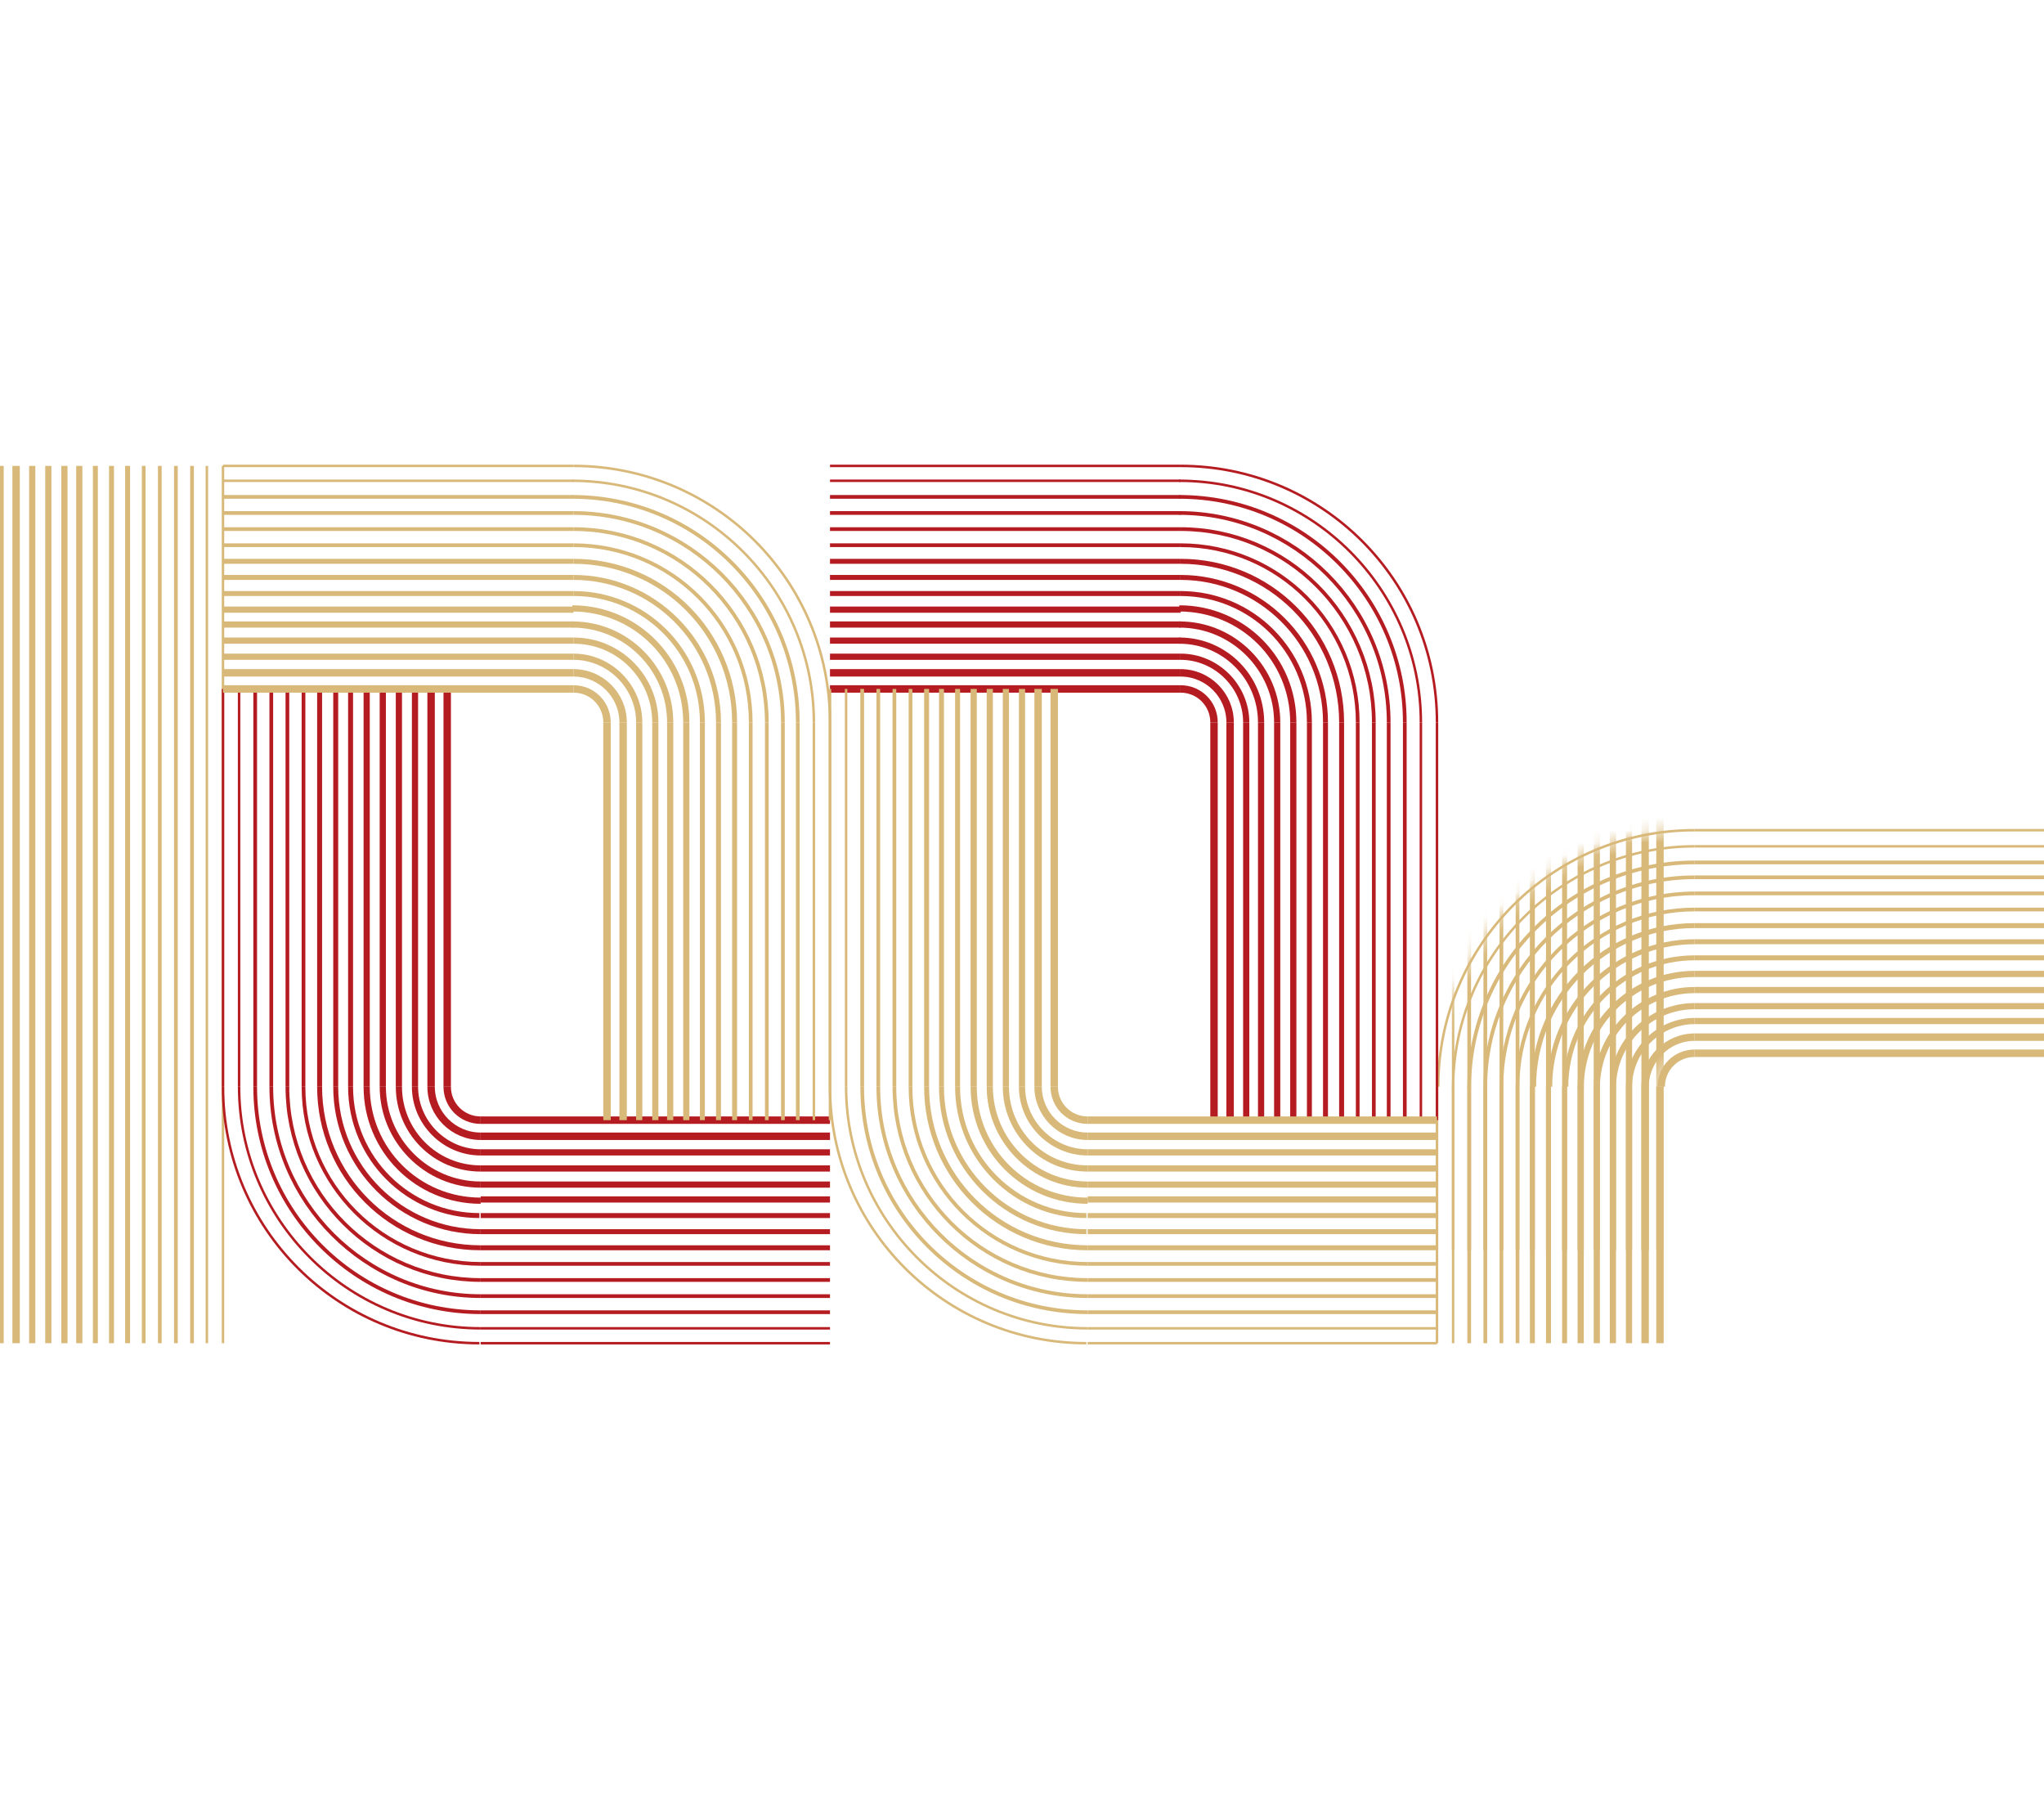 <?xml version="1.0" encoding="UTF-8"?>
<svg id="_圖層_1" data-name="圖層_1" xmlns="http://www.w3.org/2000/svg" xmlns:xlink="http://www.w3.org/1999/xlink" version="1.1" viewBox="0 0 165 146">
  <!-- Generator: Adobe Illustrator 29.0.1, SVG Export Plug-In . SVG Version: 2.1.0 Build 192)  -->
  <defs>
    <style>
      .st0 {
        mask: url(#mask);
      }

      .st1, .st2, .st3, .st4, .st5, .st6, .st7, .st8, .st9, .st10, .st11, .st12, .st13, .st14, .st15, .st16 {
        stroke: #d9b97a;
      }

      .st1, .st2, .st3, .st4, .st5, .st6, .st7, .st8, .st9, .st10, .st11, .st12, .st13, .st14, .st15, .st16, .st17, .st18, .st19, .st20, .st21, .st22, .st23, .st24, .st25, .st26, .st27, .st28, .st29, .st30, .st31, .st32 {
        fill: none;
        stroke-miterlimit: 10;
      }

      .st1, .st21 {
        stroke-width: .2px;
      }

      .st2, .st22 {
        stroke-width: .3px;
      }

      .st3, .st23 {
        stroke-width: .3px;
      }

      .st4, .st24 {
        stroke-width: .3px;
      }

      .st33 {
        filter: url(#luminosity-invert-noclip);
      }

      .st34 {
        fill: #fff;
      }

      .st5, .st20 {
        stroke-width: .5px;
      }

      .st6, .st18 {
        stroke-width: .5px;
      }

      .st7, .st19 {
        stroke-width: .5px;
      }

      .st8, .st25 {
        stroke-width: .2px;
      }

      .st9, .st26 {
        stroke-width: .4px;
      }

      .st10, .st27 {
        stroke-width: .4px;
      }

      .st11, .st29 {
        stroke-width: .4px;
      }

      .st12, .st28 {
        stroke-width: .3px;
      }

      .st13, .st30 {
        stroke-width: .5px;
      }

      .st14, .st32 {
        stroke-width: .6px;
      }

      .st15, .st31 {
        stroke-width: .6px;
      }

      .st16, .st17 {
        stroke-width: .5px;
      }

      .st17, .st18, .st19, .st20, .st21, .st22, .st23, .st24, .st25, .st26, .st27, .st28, .st29, .st30, .st31, .st32 {
        stroke: #b51c21;
      }
    </style>
    <filter id="luminosity-invert-noclip" x="115.9" y="37.5" width="51.9" height="93.7" color-interpolation-filters="sRGB" filterUnits="userSpaceOnUse">
      <feColorMatrix result="cm" values="-1 0 0 0 1 0 -1 0 0 1 0 0 -1 0 1 0 0 0 1 0"/>
      <feFlood flood-color="#fff" result="bg"/>
      <feBlend in="cm" in2="bg"/>
    </filter>
    <mask id="mask" x="115.9" y="37.5" width="51.9" height="93.7" maskUnits="userSpaceOnUse">
      <g class="st33">
        <path class="st34" d="M116,131.1v-43.5c0-11.5,9.3-20.7,20.7-20.7h31.1v18s-31.1,0-31.1,0h0c-1.5,0-2.7,1.2-2.7,2.7h0s0,43.5,0,43.5h-18Z"/>
      </g>
    </mask>
  </defs>
  <g>
    <line class="st14" y1="108.4" x2="0" y2="37.6"/>
    <line class="st15" x1="1.3" y1="108.4" x2="1.3" y2="37.6"/>
    <line class="st13" x1="2.6" y1="108.4" x2="2.6" y2="37.6"/>
    <line class="st5" x1="3.9" y1="108.4" x2="3.9" y2="37.6"/>
    <line class="st6" x1="5.2" y1="108.4" x2="5.2" y2="37.6"/>
    <line class="st16" x1="6.4" y1="108.4" x2="6.4" y2="37.6"/>
    <line class="st10" x1="7.7" y1="108.4" x2="7.7" y2="37.6"/>
    <line class="st9" x1="9" y1="108.4" x2="9" y2="37.6"/>
    <line class="st11" x1="10.3" y1="108.4" x2="10.3" y2="37.6"/>
    <line class="st12" x1="11.6" y1="108.4" x2="11.6" y2="37.6"/>
    <line class="st4" x1="12.9" y1="108.4" x2="12.9" y2="37.6"/>
    <line class="st3" x1="14.2" y1="108.4" x2="14.2" y2="37.6"/>
    <line class="st2" x1="15.5" y1="108.4" x2="15.5" y2="37.6"/>
    <line class="st8" x1="16.7" y1="108.4" x2="16.7" y2="37.6"/>
    <line class="st1" x1="18" y1="108.4" x2="18" y2="37.6"/>
  </g>
  <g class="st0">
    <g>
      <g>
        <path class="st1" d="M136.8,37.6c-11.5,0-20.7,9.3-20.7,20.7"/>
        <path class="st8" d="M136.8,38.8c-10.7,0-19.5,8.7-19.5,19.5"/>
        <path class="st2" d="M136.8,40.1c-10,0-18.2,8.1-18.2,18.2"/>
        <path class="st3" d="M136.8,41.4c-9.3,0-16.9,7.6-16.9,16.9"/>
        <path class="st4" d="M136.8,42.7c-8.6,0-15.6,7-15.6,15.6"/>
        <path class="st12" d="M136.8,44c-7.9,0-14.3,6.4-14.3,14.3"/>
        <path class="st11" d="M136.8,45.3c-7.2,0-13,5.8-13,13"/>
        <path class="st9" d="M136.8,46.6c-6.5,0-11.7,5.3-11.7,11.7"/>
        <path class="st10" d="M136.8,47.9c-5.8,0-10.4,4.7-10.4,10.4"/>
        <path class="st16" d="M136.8,49.2c-5.1,0-9.2,4.1-9.2,9.2"/>
        <path class="st7" d="M136.8,50.4c-4.3,0-7.9,3.5-7.9,7.9"/>
        <path class="st5" d="M136.8,51.7c-3.6,0-6.6,2.9-6.6,6.6"/>
        <path class="st13" d="M136.8,53c-2.9,0-5.3,2.4-5.3,5.3"/>
        <path class="st15" d="M136.8,54.3c-2.2,0-4,1.8-4,4"/>
        <path class="st14" d="M136.8,55.6c-1.5,0-2.7,1.2-2.7,2.7"/>
      </g>
      <g>
        <line class="st14" x1="134" y1="58.3" x2="134" y2="100.9"/>
        <line class="st15" x1="132.8" y1="58.3" x2="132.8" y2="100.9"/>
        <line class="st13" x1="131.5" y1="58.3" x2="131.5" y2="100.9"/>
        <line class="st5" x1="130.2" y1="58.3" x2="130.2" y2="100.9"/>
        <line class="st6" x1="128.9" y1="58.3" x2="128.9" y2="100.9"/>
        <line class="st16" x1="127.6" y1="58.3" x2="127.6" y2="100.9"/>
        <line class="st10" x1="126.3" y1="58.3" x2="126.3" y2="100.9"/>
        <line class="st9" x1="125" y1="58.3" x2="125" y2="100.9"/>
        <line class="st11" x1="123.7" y1="58.3" x2="123.7" y2="100.9"/>
        <line class="st12" x1="122.5" y1="58.3" x2="122.5" y2="100.9"/>
        <line class="st4" x1="121.2" y1="58.3" x2="121.2" y2="100.9"/>
        <line class="st3" x1="119.9" y1="58.3" x2="119.9" y2="100.9"/>
        <line class="st2" x1="118.6" y1="58.3" x2="118.6" y2="100.9"/>
        <line class="st8" x1="117.3" y1="58.3" x2="117.3" y2="100.9"/>
        <line class="st1" x1="116" y1="58.3" x2="116" y2="100.9"/>
      </g>
      <g>
        <line class="st14" x1="165" y1="55.6" x2="136.8" y2="55.6"/>
        <line class="st15" x1="165" y1="54.3" x2="136.8" y2="54.3"/>
        <line class="st13" x1="165" y1="53" x2="136.8" y2="53"/>
        <line class="st5" x1="165" y1="51.7" x2="136.8" y2="51.7"/>
        <line class="st6" x1="165" y1="50.4" x2="136.8" y2="50.4"/>
        <line class="st16" x1="165" y1="49.2" x2="136.8" y2="49.2"/>
        <line class="st10" x1="165" y1="47.9" x2="136.8" y2="47.9"/>
        <line class="st9" x1="165" y1="46.6" x2="136.8" y2="46.6"/>
        <line class="st11" x1="165" y1="45.3" x2="136.8" y2="45.3"/>
        <line class="st12" x1="165" y1="44" x2="136.8" y2="44"/>
        <line class="st4" x1="165" y1="42.7" x2="136.8" y2="42.7"/>
        <line class="st3" x1="165" y1="41.4" x2="136.8" y2="41.4"/>
        <line class="st2" x1="165" y1="40.1" x2="136.8" y2="40.1"/>
        <line class="st8" x1="165" y1="38.8" x2="136.8" y2="38.8"/>
        <line class="st1" x1="165" y1="37.6" x2="136.8" y2="37.6"/>
      </g>
    </g>
  </g>
  <g>
    <g>
      <path class="st1" d="M136.8,67c-11.5,0-20.7,9.3-20.7,20.7"/>
      <path class="st8" d="M136.8,68.3c-10.7,0-19.5,8.7-19.5,19.5"/>
      <path class="st2" d="M136.8,69.6c-10,0-18.2,8.1-18.2,18.2"/>
      <path class="st3" d="M136.8,70.8c-9.3,0-16.9,7.6-16.9,16.9"/>
      <path class="st4" d="M136.8,72.1c-8.6,0-15.6,7-15.6,15.6"/>
      <path class="st12" d="M136.8,73.4c-7.9,0-14.3,6.4-14.3,14.3"/>
      <path class="st11" d="M136.8,74.7c-7.2,0-13,5.8-13,13"/>
      <path class="st9" d="M136.8,76c-6.5,0-11.7,5.3-11.7,11.7"/>
      <path class="st10" d="M136.8,77.3c-5.8,0-10.4,4.7-10.4,10.4"/>
      <path class="st16" d="M136.8,78.6c-5.1,0-9.2,4.1-9.2,9.2"/>
      <path class="st7" d="M136.8,79.9c-4.3,0-7.9,3.5-7.9,7.9"/>
      <path class="st5" d="M136.8,81.2c-3.6,0-6.6,2.9-6.6,6.6"/>
      <path class="st13" d="M136.8,82.4c-2.9,0-5.3,2.4-5.3,5.3"/>
      <path class="st15" d="M136.8,83.7c-2.2,0-4,1.8-4,4"/>
      <path class="st14" d="M136.8,85c-1.5,0-2.7,1.2-2.7,2.7"/>
    </g>
    <g>
      <line class="st14" x1="134" y1="87.7" x2="134" y2="108.4"/>
      <line class="st15" x1="132.8" y1="87.7" x2="132.8" y2="108.4"/>
      <line class="st13" x1="131.5" y1="87.7" x2="131.5" y2="108.4"/>
      <line class="st5" x1="130.2" y1="87.7" x2="130.2" y2="108.4"/>
      <line class="st6" x1="128.9" y1="87.7" x2="128.9" y2="108.4"/>
      <line class="st16" x1="127.6" y1="87.7" x2="127.6" y2="108.4"/>
      <line class="st10" x1="126.3" y1="87.7" x2="126.3" y2="108.4"/>
      <line class="st9" x1="125" y1="87.7" x2="125" y2="108.4"/>
      <line class="st11" x1="123.7" y1="87.7" x2="123.7" y2="108.4"/>
      <line class="st12" x1="122.5" y1="87.7" x2="122.5" y2="108.4"/>
      <line class="st4" x1="121.2" y1="87.7" x2="121.2" y2="108.4"/>
      <line class="st3" x1="119.9" y1="87.7" x2="119.9" y2="108.4"/>
      <line class="st2" x1="118.6" y1="87.7" x2="118.6" y2="108.4"/>
      <line class="st8" x1="117.3" y1="87.7" x2="117.3" y2="108.4"/>
      <line class="st1" x1="116" y1="87.7" x2="116" y2="108.4"/>
    </g>
    <g>
      <line class="st14" x1="165" y1="85" x2="136.8" y2="85"/>
      <line class="st15" x1="165" y1="83.7" x2="136.8" y2="83.7"/>
      <line class="st13" x1="165" y1="82.4" x2="136.8" y2="82.4"/>
      <line class="st5" x1="165" y1="81.2" x2="136.8" y2="81.2"/>
      <line class="st6" x1="165" y1="79.9" x2="136.8" y2="79.9"/>
      <line class="st16" x1="165" y1="78.6" x2="136.8" y2="78.6"/>
      <line class="st10" x1="165" y1="77.3" x2="136.8" y2="77.3"/>
      <line class="st9" x1="165" y1="76" x2="136.8" y2="76"/>
      <line class="st11" x1="165" y1="74.7" x2="136.8" y2="74.7"/>
      <line class="st12" x1="165" y1="73.4" x2="136.8" y2="73.4"/>
      <line class="st4" x1="165" y1="72.1" x2="136.8" y2="72.1"/>
      <line class="st3" x1="165" y1="70.8" x2="136.8" y2="70.8"/>
      <line class="st2" x1="165" y1="69.6" x2="136.8" y2="69.6"/>
      <line class="st8" x1="165" y1="68.3" x2="136.8" y2="68.3"/>
      <line class="st1" x1="165" y1="67" x2="136.8" y2="67"/>
    </g>
  </g>
  <g>
    <g>
      <path class="st21" d="M18,87.7c0,11.5,9.3,20.7,20.7,20.7"/>
      <path class="st25" d="M19.3,87.7c0,10.7,8.7,19.5,19.5,19.5"/>
      <path class="st22" d="M20.6,87.7c0,10,8.1,18.2,18.2,18.2"/>
      <path class="st23" d="M21.9,87.7c0,9.3,7.6,16.9,16.9,16.9"/>
      <path class="st24" d="M23.2,87.7c0,8.6,7,15.6,15.6,15.6"/>
      <path class="st28" d="M24.5,87.7c0,7.9,6.4,14.3,14.3,14.3"/>
      <path class="st29" d="M25.8,87.7c0,7.2,5.8,13,13,13"/>
      <path class="st26" d="M27.1,87.7c0,6.5,5.3,11.7,11.7,11.7"/>
      <path class="st27" d="M28.3,87.7c0,5.8,4.7,10.4,10.4,10.4"/>
      <path class="st17" d="M29.6,87.7c0,5.1,4.1,9.2,9.2,9.2"/>
      <path class="st19" d="M30.9,87.7c0,4.3,3.5,7.9,7.9,7.9"/>
      <path class="st20" d="M32.2,87.7c0,3.6,2.9,6.6,6.6,6.6"/>
      <path class="st30" d="M33.5,87.7c0,2.9,2.4,5.3,5.3,5.3"/>
      <path class="st31" d="M34.8,87.7c0,2.2,1.8,4,4,4"/>
      <path class="st32" d="M36.1,87.7c0,1.5,1.2,2.7,2.7,2.7"/>
    </g>
    <g>
      <line class="st32" x1="38.8" y1="90.4" x2="67" y2="90.4"/>
      <line class="st31" x1="38.8" y1="91.7" x2="67" y2="91.7"/>
      <line class="st30" x1="38.8" y1="93" x2="67" y2="93"/>
      <line class="st20" x1="38.8" y1="94.3" x2="67" y2="94.3"/>
      <line class="st18" x1="38.8" y1="95.6" x2="67" y2="95.6"/>
      <line class="st17" x1="38.8" y1="96.8" x2="67" y2="96.8"/>
      <line class="st27" x1="38.8" y1="98.1" x2="67" y2="98.1"/>
      <line class="st26" x1="38.8" y1="99.4" x2="67" y2="99.4"/>
      <line class="st29" x1="38.8" y1="100.7" x2="67" y2="100.7"/>
      <line class="st28" x1="38.8" y1="102" x2="67" y2="102"/>
      <line class="st24" x1="38.8" y1="103.3" x2="67" y2="103.3"/>
      <line class="st23" x1="38.8" y1="104.6" x2="67" y2="104.6"/>
      <line class="st22" x1="38.8" y1="105.9" x2="67" y2="105.9"/>
      <line class="st25" x1="38.8" y1="107.2" x2="67" y2="107.2"/>
      <line class="st21" x1="38.8" y1="108.4" x2="67" y2="108.4"/>
    </g>
    <g>
      <line class="st32" x1="36.1" y1="55.6" x2="36.1" y2="87.7"/>
      <line class="st31" x1="34.8" y1="55.6" x2="34.8" y2="87.7"/>
      <line class="st30" x1="33.5" y1="55.6" x2="33.5" y2="87.7"/>
      <line class="st20" x1="32.2" y1="55.6" x2="32.2" y2="87.7"/>
      <line class="st18" x1="30.9" y1="55.6" x2="30.9" y2="87.7"/>
      <line class="st17" x1="29.6" y1="55.6" x2="29.6" y2="87.7"/>
      <line class="st27" x1="28.3" y1="55.6" x2="28.3" y2="87.7"/>
      <line class="st26" x1="27.1" y1="55.6" x2="27.1" y2="87.7"/>
      <line class="st29" x1="25.8" y1="55.6" x2="25.8" y2="87.7"/>
      <line class="st28" x1="24.5" y1="55.6" x2="24.5" y2="87.7"/>
      <line class="st24" x1="23.2" y1="55.6" x2="23.2" y2="87.7"/>
      <line class="st23" x1="21.9" y1="55.6" x2="21.9" y2="87.7"/>
      <line class="st22" x1="20.6" y1="55.6" x2="20.6" y2="87.7"/>
      <line class="st25" x1="19.3" y1="55.6" x2="19.3" y2="87.7"/>
      <line class="st21" x1="18" y1="55.6" x2="18" y2="87.7"/>
    </g>
  </g>
  <g>
    <g>
      <path class="st1" d="M67,58.3c0-11.5-9.3-20.7-20.7-20.7"/>
      <path class="st8" d="M65.7,58.3c0-10.7-8.7-19.5-19.5-19.5"/>
      <path class="st2" d="M64.4,58.3c0-10-8.1-18.2-18.2-18.2"/>
      <path class="st3" d="M63.2,58.3c0-9.3-7.6-16.9-16.9-16.9"/>
      <path class="st4" d="M61.9,58.3c0-8.6-7-15.6-15.6-15.6"/>
      <path class="st12" d="M60.6,58.3c0-7.9-6.4-14.3-14.3-14.3"/>
      <path class="st11" d="M59.3,58.3c0-7.2-5.8-13-13-13"/>
      <path class="st9" d="M58,58.3c0-6.5-5.3-11.7-11.7-11.7"/>
      <path class="st10" d="M56.7,58.3c0-5.8-4.7-10.4-10.4-10.4"/>
      <path class="st16" d="M55.4,58.3c0-5.1-4.1-9.2-9.2-9.2"/>
      <path class="st7" d="M54.1,58.3c0-4.3-3.5-7.9-7.9-7.9"/>
      <path class="st5" d="M52.9,58.3c0-3.6-2.9-6.6-6.6-6.6"/>
      <path class="st13" d="M51.6,58.3c0-2.9-2.4-5.3-5.3-5.3"/>
      <path class="st15" d="M50.3,58.3c0-2.2-1.8-4-4-4"/>
      <path class="st14" d="M49,58.3c0-1.5-1.2-2.7-2.7-2.7"/>
    </g>
    <g>
      <line class="st14" x1="46.3" y1="55.6" x2="18" y2="55.6"/>
      <line class="st15" x1="46.3" y1="54.3" x2="18" y2="54.3"/>
      <line class="st13" x1="46.3" y1="53" x2="18" y2="53"/>
      <line class="st5" x1="46.3" y1="51.7" x2="18" y2="51.7"/>
      <line class="st6" x1="46.3" y1="50.4" x2="18" y2="50.4"/>
      <line class="st16" x1="46.3" y1="49.2" x2="18" y2="49.2"/>
      <line class="st10" x1="46.3" y1="47.9" x2="18" y2="47.9"/>
      <line class="st9" x1="46.3" y1="46.6" x2="18" y2="46.6"/>
      <line class="st11" x1="46.3" y1="45.3" x2="18" y2="45.3"/>
      <line class="st12" x1="46.3" y1="44" x2="18" y2="44"/>
      <line class="st4" x1="46.3" y1="42.7" x2="18" y2="42.7"/>
      <line class="st3" x1="46.3" y1="41.4" x2="18" y2="41.4"/>
      <line class="st2" x1="46.3" y1="40.1" x2="18" y2="40.1"/>
      <line class="st8" x1="46.3" y1="38.8" x2="18" y2="38.8"/>
      <line class="st1" x1="46.3" y1="37.6" x2="18" y2="37.6"/>
    </g>
    <g>
      <line class="st14" x1="49" y1="90.4" x2="49" y2="58.3"/>
      <line class="st15" x1="50.3" y1="90.4" x2="50.3" y2="58.3"/>
      <line class="st13" x1="51.6" y1="90.4" x2="51.6" y2="58.3"/>
      <line class="st5" x1="52.9" y1="90.4" x2="52.9" y2="58.3"/>
      <line class="st6" x1="54.1" y1="90.4" x2="54.1" y2="58.3"/>
      <line class="st16" x1="55.4" y1="90.4" x2="55.4" y2="58.3"/>
      <line class="st10" x1="56.7" y1="90.4" x2="56.7" y2="58.3"/>
      <line class="st9" x1="58" y1="90.4" x2="58" y2="58.3"/>
      <line class="st11" x1="59.3" y1="90.4" x2="59.3" y2="58.3"/>
      <line class="st12" x1="60.6" y1="90.4" x2="60.6" y2="58.3"/>
      <line class="st4" x1="61.9" y1="90.4" x2="61.9" y2="58.3"/>
      <line class="st3" x1="63.2" y1="90.4" x2="63.2" y2="58.3"/>
      <line class="st2" x1="64.4" y1="90.4" x2="64.4" y2="58.3"/>
      <line class="st8" x1="65.7" y1="90.4" x2="65.7" y2="58.3"/>
      <line class="st1" x1="67" y1="90.4" x2="67" y2="58.3"/>
    </g>
  </g>
  <g>
    <path class="st21" d="M116,58.3c0-11.5-9.3-20.7-20.7-20.7"/>
    <path class="st25" d="M114.7,58.3c0-10.7-8.7-19.5-19.5-19.5"/>
    <path class="st22" d="M113.4,58.3c0-10-8.1-18.2-18.2-18.2"/>
    <path class="st23" d="M112.1,58.3c0-9.3-7.6-16.9-16.9-16.9"/>
    <path class="st24" d="M110.9,58.3c0-8.6-7-15.6-15.6-15.6"/>
    <path class="st28" d="M109.6,58.3c0-7.9-6.4-14.3-14.3-14.3"/>
    <path class="st29" d="M108.3,58.3c0-7.2-5.8-13-13-13"/>
    <path class="st26" d="M107,58.3c0-6.5-5.3-11.7-11.7-11.7"/>
    <path class="st27" d="M105.7,58.3c0-5.8-4.7-10.4-10.4-10.4"/>
    <path class="st17" d="M104.4,58.3c0-5.1-4.1-9.2-9.2-9.2"/>
    <path class="st19" d="M103.1,58.3c0-4.3-3.5-7.9-7.9-7.9"/>
    <path class="st20" d="M101.8,58.3c0-3.6-2.9-6.6-6.6-6.6"/>
    <path class="st30" d="M100.6,58.3c0-2.9-2.4-5.3-5.3-5.3"/>
    <path class="st31" d="M99.3,58.3c0-2.2-1.8-4-4-4"/>
    <path class="st32" d="M98,58.3c0-1.5-1.2-2.7-2.7-2.7"/>
  </g>
  <g>
    <line class="st32" x1="95.3" y1="55.6" x2="67" y2="55.6"/>
    <line class="st31" x1="95.3" y1="54.3" x2="67" y2="54.3"/>
    <line class="st30" x1="95.3" y1="53" x2="67" y2="53"/>
    <line class="st20" x1="95.3" y1="51.7" x2="67" y2="51.7"/>
    <line class="st18" x1="95.3" y1="50.4" x2="67" y2="50.4"/>
    <line class="st17" x1="95.3" y1="49.2" x2="67" y2="49.2"/>
    <line class="st27" x1="95.3" y1="47.9" x2="67" y2="47.9"/>
    <line class="st26" x1="95.3" y1="46.6" x2="67" y2="46.6"/>
    <line class="st29" x1="95.3" y1="45.3" x2="67" y2="45.3"/>
    <line class="st28" x1="95.3" y1="44" x2="67" y2="44"/>
    <line class="st24" x1="95.3" y1="42.7" x2="67" y2="42.7"/>
    <line class="st23" x1="95.3" y1="41.4" x2="67" y2="41.4"/>
    <line class="st22" x1="95.3" y1="40.1" x2="67" y2="40.1"/>
    <line class="st25" x1="95.3" y1="38.8" x2="67" y2="38.8"/>
    <line class="st21" x1="95.3" y1="37.6" x2="67" y2="37.6"/>
  </g>
  <g>
    <line class="st32" x1="98" y1="90.4" x2="98" y2="58.3"/>
    <line class="st31" x1="99.3" y1="90.4" x2="99.3" y2="58.3"/>
    <line class="st30" x1="100.6" y1="90.4" x2="100.6" y2="58.3"/>
    <line class="st20" x1="101.8" y1="90.4" x2="101.8" y2="58.3"/>
    <line class="st18" x1="103.1" y1="90.4" x2="103.1" y2="58.3"/>
    <line class="st17" x1="104.4" y1="90.4" x2="104.4" y2="58.3"/>
    <line class="st27" x1="105.7" y1="90.4" x2="105.7" y2="58.3"/>
    <line class="st26" x1="107" y1="90.4" x2="107" y2="58.3"/>
    <line class="st29" x1="108.3" y1="90.4" x2="108.3" y2="58.3"/>
    <line class="st28" x1="109.6" y1="90.4" x2="109.6" y2="58.3"/>
    <line class="st24" x1="110.9" y1="90.4" x2="110.9" y2="58.3"/>
    <line class="st23" x1="112.1" y1="90.4" x2="112.1" y2="58.3"/>
    <line class="st22" x1="113.4" y1="90.4" x2="113.4" y2="58.3"/>
    <line class="st25" x1="114.7" y1="90.4" x2="114.7" y2="58.3"/>
    <line class="st21" x1="116" y1="90.4" x2="116" y2="58.3"/>
  </g>
  <g>
    <g>
      <path class="st1" d="M67,87.7c0,11.5,9.3,20.7,20.7,20.7"/>
      <path class="st8" d="M68.3,87.7c0,10.7,8.7,19.5,19.5,19.5"/>
      <path class="st2" d="M69.6,87.7c0,10,8.1,18.2,18.2,18.2"/>
      <path class="st3" d="M70.9,87.7c0,9.3,7.6,16.9,16.9,16.9"/>
      <path class="st4" d="M72.2,87.7c0,8.6,7,15.6,15.6,15.6"/>
      <path class="st12" d="M73.5,87.7c0,7.9,6.4,14.3,14.3,14.3"/>
      <path class="st11" d="M74.8,87.7c0,7.2,5.8,13,13,13"/>
      <path class="st9" d="M76,87.7c0,6.5,5.3,11.7,11.7,11.7"/>
      <path class="st10" d="M77.3,87.7c0,5.8,4.7,10.4,10.4,10.4"/>
      <path class="st16" d="M78.6,87.7c0,5.1,4.1,9.2,9.2,9.2"/>
      <path class="st7" d="M79.9,87.7c0,4.3,3.5,7.9,7.9,7.9"/>
      <path class="st5" d="M81.2,87.7c0,3.6,2.9,6.6,6.6,6.6"/>
      <path class="st13" d="M82.5,87.7c0,2.9,2.4,5.3,5.3,5.3"/>
      <path class="st15" d="M83.8,87.7c0,2.2,1.8,4,4,4"/>
      <path class="st14" d="M85.1,87.7c0,1.5,1.2,2.7,2.7,2.7"/>
    </g>
    <g>
      <line class="st14" x1="87.8" y1="90.4" x2="116" y2="90.4"/>
      <line class="st15" x1="87.8" y1="91.7" x2="116" y2="91.7"/>
      <line class="st13" x1="87.8" y1="93" x2="116" y2="93"/>
      <line class="st5" x1="87.8" y1="94.3" x2="116" y2="94.3"/>
      <line class="st6" x1="87.8" y1="95.6" x2="116" y2="95.6"/>
      <line class="st16" x1="87.8" y1="96.8" x2="116" y2="96.8"/>
      <line class="st10" x1="87.8" y1="98.1" x2="116" y2="98.1"/>
      <line class="st9" x1="87.8" y1="99.4" x2="116" y2="99.4"/>
      <line class="st11" x1="87.8" y1="100.7" x2="116" y2="100.7"/>
      <line class="st12" x1="87.8" y1="102" x2="116" y2="102"/>
      <line class="st4" x1="87.8" y1="103.3" x2="116" y2="103.3"/>
      <line class="st3" x1="87.8" y1="104.6" x2="116" y2="104.6"/>
      <line class="st2" x1="87.8" y1="105.9" x2="116" y2="105.9"/>
      <line class="st8" x1="87.8" y1="107.2" x2="116" y2="107.2"/>
      <line class="st1" x1="87.8" y1="108.4" x2="116" y2="108.4"/>
    </g>
    <g>
      <line class="st14" x1="85.1" y1="55.6" x2="85.1" y2="87.7"/>
      <line class="st15" x1="83.8" y1="55.6" x2="83.8" y2="87.7"/>
      <line class="st13" x1="82.5" y1="55.6" x2="82.5" y2="87.7"/>
      <line class="st5" x1="81.2" y1="55.6" x2="81.2" y2="87.7"/>
      <line class="st6" x1="79.9" y1="55.6" x2="79.9" y2="87.7"/>
      <line class="st16" x1="78.6" y1="55.6" x2="78.6" y2="87.7"/>
      <line class="st10" x1="77.3" y1="55.6" x2="77.3" y2="87.7"/>
      <line class="st9" x1="76" y1="55.6" x2="76" y2="87.7"/>
      <line class="st11" x1="74.8" y1="55.6" x2="74.8" y2="87.7"/>
      <line class="st12" x1="73.5" y1="55.6" x2="73.5" y2="87.7"/>
      <line class="st4" x1="72.2" y1="55.6" x2="72.2" y2="87.7"/>
      <line class="st3" x1="70.9" y1="55.6" x2="70.9" y2="87.7"/>
      <line class="st2" x1="69.6" y1="55.6" x2="69.6" y2="87.7"/>
      <line class="st8" x1="68.3" y1="55.6" x2="68.3" y2="87.7"/>
      <line class="st1" x1="67" y1="55.6" x2="67" y2="87.7"/>
    </g>
  </g>
</svg>